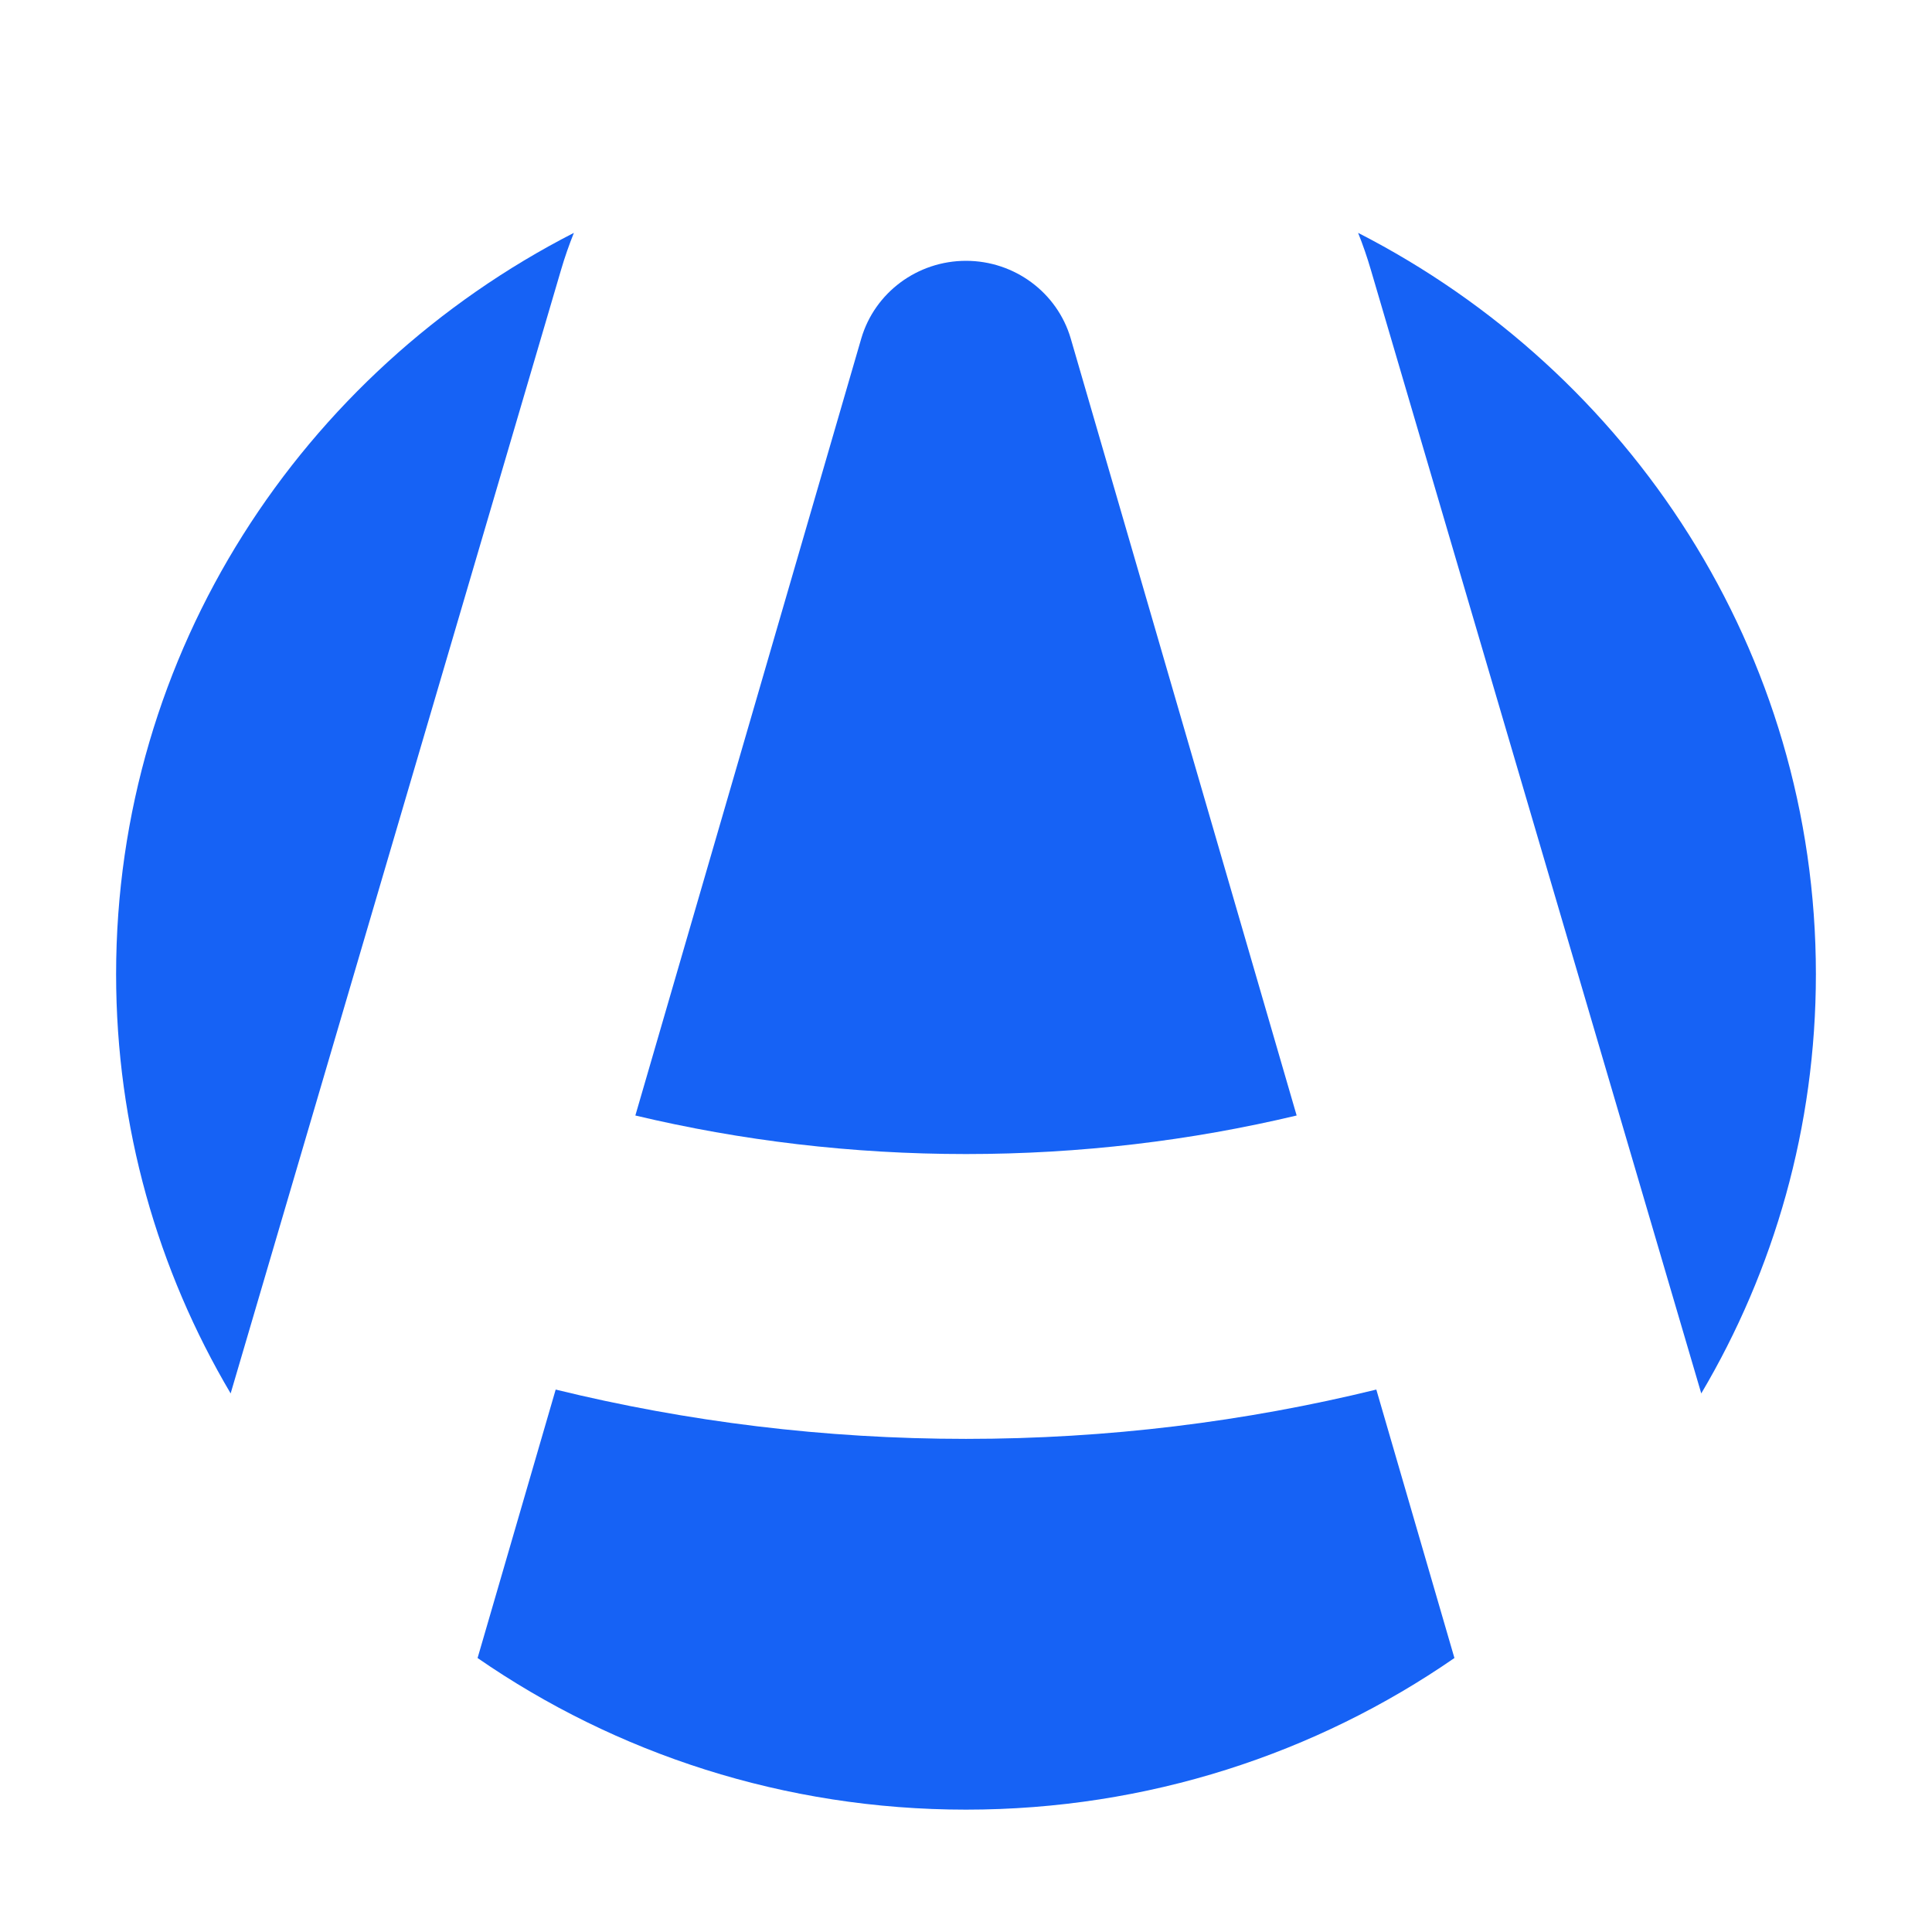 <svg width="21" height="21" viewBox="0 0 21 21" fill="none" xmlns="http://www.w3.org/2000/svg">
<path d="M5.191 18.022L6.04 15.104C7.469 15.454 8.963 15.64 10.5 15.64C12.037 15.64 13.531 15.454 14.96 15.104L15.809 18.022C14.307 19.06 12.476 19.67 10.5 19.67C8.524 19.67 6.693 19.06 5.191 18.022Z" fill="#1662F5"/>
<path d="M18.492 15.146C19.284 13.807 19.738 12.25 19.738 10.589C19.738 7.085 17.719 4.045 14.762 2.531C14.814 2.661 14.86 2.794 14.9 2.931L18.492 15.146Z" fill="#1662F5"/>
<path d="M6.238 2.531C3.281 4.045 1.262 7.085 1.262 10.589C1.262 12.25 1.715 13.807 2.507 15.146L6.099 2.931C6.139 2.794 6.186 2.661 6.238 2.531Z" fill="#1662F5"/>
<path d="M10.5 2.835C9.973 2.835 9.509 3.179 9.362 3.678L6.906 12.125C8.057 12.399 9.26 12.544 10.5 12.544C11.739 12.544 12.943 12.399 14.094 12.125L11.638 3.678C11.491 3.179 11.027 2.835 10.5 2.835Z" fill="#1662F5"/>
</svg>
